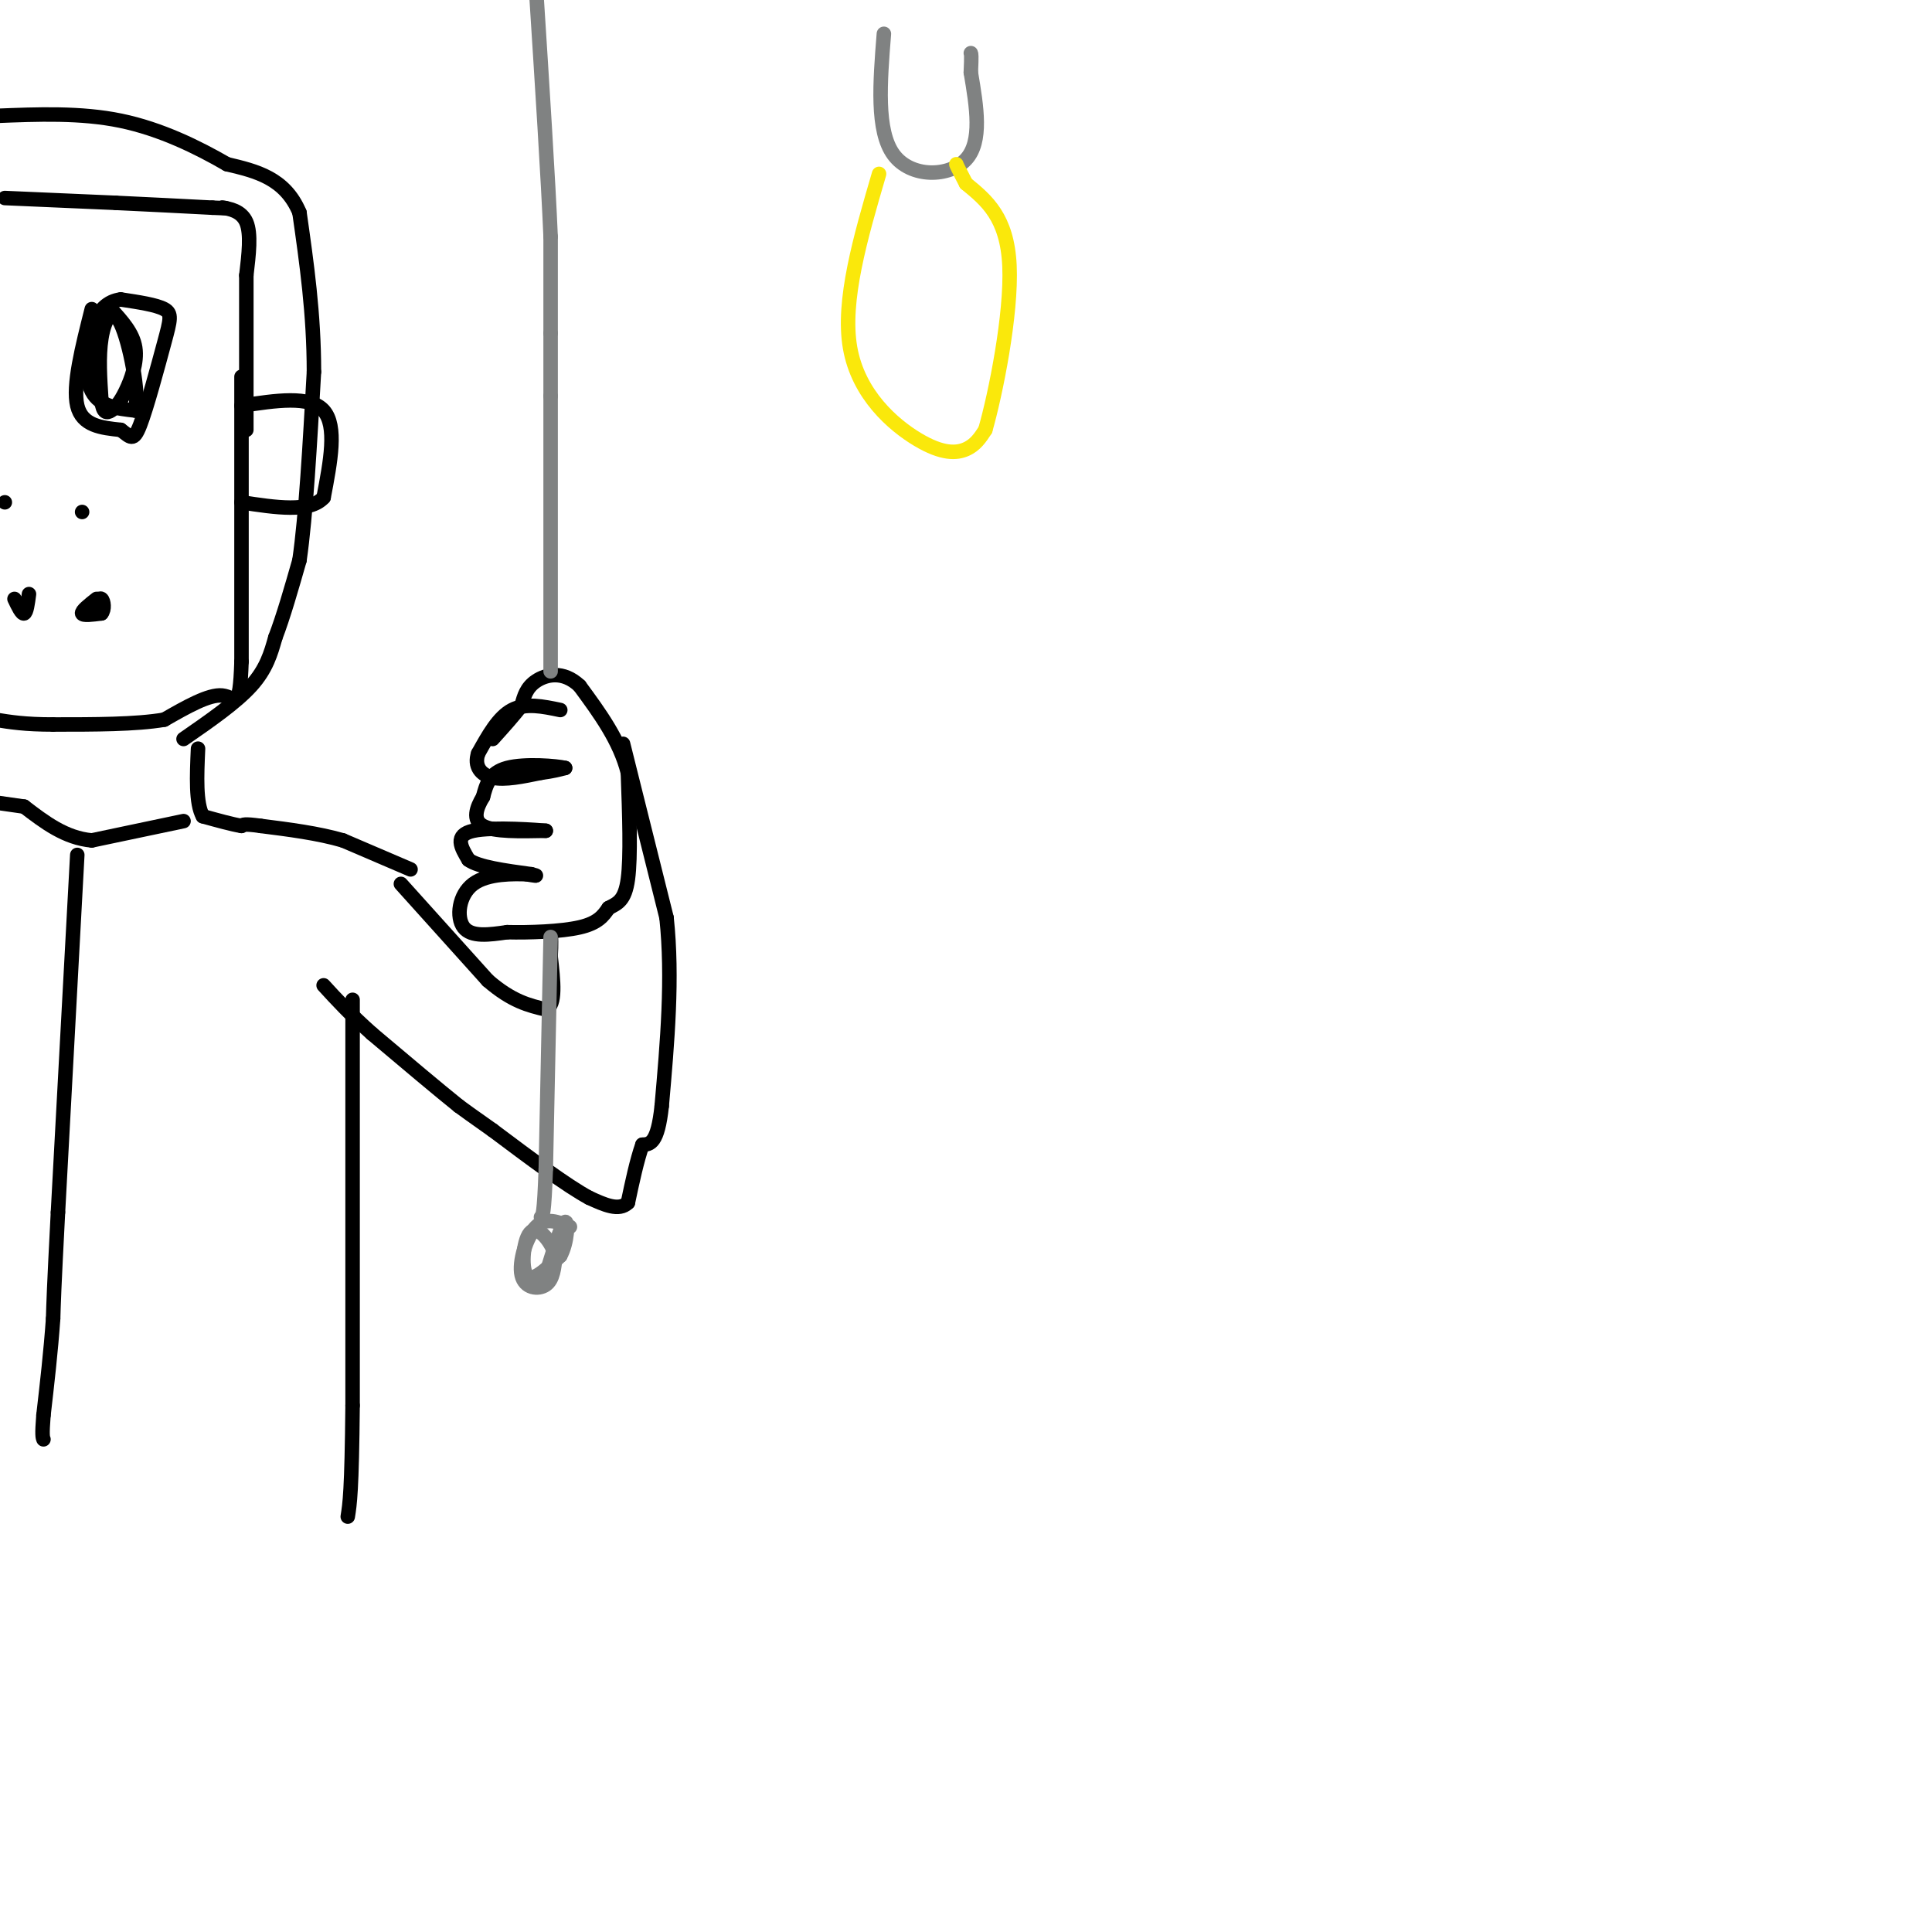 <svg viewBox='0 0 400 400' version='1.1' xmlns='http://www.w3.org/2000/svg' xmlns:xlink='http://www.w3.org/1999/xlink'><g fill='none' stroke='#000000' stroke-width='3' stroke-linecap='round' stroke-linejoin='round'><path d='M116,147c-3.583,-0.750 -7.167,-1.500 -10,0c-2.833,1.500 -4.917,5.250 -7,9'/><path d='M99,156c-0.867,2.556 0.467,4.444 3,5c2.533,0.556 6.267,-0.222 10,-1'/><path d='M112,160c2.500,-0.333 3.750,-0.667 5,-1'/><path d='M117,159c-1.667,-0.422 -8.333,-0.978 -12,0c-3.667,0.978 -4.333,3.489 -5,6'/><path d='M100,165c-1.356,2.222 -2.244,4.778 0,6c2.244,1.222 7.622,1.111 13,1'/><path d='M113,172c-1.267,-0.111 -10.933,-0.889 -15,0c-4.067,0.889 -2.533,3.444 -1,6'/><path d='M97,178c2.000,1.500 7.500,2.250 13,3'/><path d='M110,181c2.000,0.500 0.500,0.250 -1,0'/><path d='M109,181c-2.417,-0.071 -7.958,-0.250 -11,2c-3.042,2.250 -3.583,6.929 -2,9c1.583,2.071 5.292,1.536 9,1'/><path d='M105,193c4.467,0.111 11.133,-0.111 15,-1c3.867,-0.889 4.933,-2.444 6,-4'/><path d='M126,188c1.822,-0.978 3.378,-1.422 4,-6c0.622,-4.578 0.311,-13.289 0,-22'/><path d='M130,160c-1.667,-6.667 -5.833,-12.333 -10,-18'/><path d='M120,142c-3.422,-3.244 -6.978,-2.356 -9,-1c-2.022,1.356 -2.511,3.178 -3,5'/><path d='M108,146c-1.500,2.000 -3.750,4.500 -6,7'/><path d='M129,154c0.000,0.000 9.000,36.000 9,36'/><path d='M138,190c1.333,12.500 0.167,25.750 -1,39'/><path d='M137,229c-0.833,7.833 -2.417,7.917 -4,8'/><path d='M133,237c-1.167,3.333 -2.083,7.667 -3,12'/><path d='M130,249c-1.833,1.833 -4.917,0.417 -8,-1'/><path d='M122,248c-4.667,-2.500 -12.333,-8.250 -20,-14'/><path d='M102,234c-4.500,-3.167 -5.750,-4.083 -7,-5'/><path d='M95,229c-4.167,-3.333 -11.083,-9.167 -18,-15'/><path d='M77,214c-4.667,-4.167 -7.333,-7.083 -10,-10'/><path d='M73,207c0.000,0.000 0.000,84.000 0,84'/><path d='M73,291c-0.167,17.833 -0.583,20.417 -1,23'/><path d='M83,183c0.000,0.000 18.000,20.000 18,20'/><path d='M101,203c5.000,4.333 8.500,5.167 12,6'/><path d='M113,209c2.167,-0.833 1.583,-5.917 1,-11'/><path d='M114,198c0.167,-2.667 0.083,-3.833 0,-5'/><path d='M85,180c0.000,0.000 -14.000,-6.000 -14,-6'/><path d='M71,174c-5.167,-1.500 -11.083,-2.250 -17,-3'/><path d='M54,171c-3.500,-0.500 -3.750,-0.250 -4,0'/><path d='M50,171c-2.000,-0.333 -5.000,-1.167 -8,-2'/><path d='M42,169c-1.500,-2.667 -1.250,-8.333 -1,-14'/><path d='M38,170c0.000,0.000 -19.000,4.000 -19,4'/><path d='M19,174c-5.500,-0.500 -9.750,-3.750 -14,-7'/><path d='M5,167c0.000,0.000 -7.000,-1.000 -7,-1'/><path d='M16,177c0.000,0.000 -4.000,74.000 -4,74'/><path d='M12,251c-0.833,16.000 -0.917,19.000 -1,22'/><path d='M11,273c-0.500,7.000 -1.250,13.500 -2,20'/><path d='M9,293c-0.333,4.167 -0.167,4.583 0,5'/><path d='M38,153c5.417,-3.750 10.833,-7.500 14,-11c3.167,-3.500 4.083,-6.750 5,-10'/><path d='M57,132c1.667,-4.333 3.333,-10.167 5,-16'/><path d='M62,116c1.333,-9.167 2.167,-24.083 3,-39'/><path d='M65,77c0.000,-12.000 -1.500,-22.500 -3,-33'/><path d='M62,44c-3.000,-7.167 -9.000,-8.583 -15,-10'/><path d='M47,34c-6.067,-3.511 -13.733,-7.289 -22,-9c-8.267,-1.711 -17.133,-1.356 -26,-1'/><path d='M1,41c0.000,0.000 23.000,1.000 23,1'/><path d='M24,42c7.167,0.333 13.583,0.667 20,1'/><path d='M44,43c3.667,0.167 2.833,0.083 2,0'/><path d='M46,43c1.422,0.178 3.978,0.622 5,3c1.022,2.378 0.511,6.689 0,11'/><path d='M51,57c0.000,7.167 0.000,19.583 0,32'/><path d='M50,78c0.000,0.000 0.000,59.000 0,59'/><path d='M50,137c-0.356,10.511 -1.244,7.289 -4,7c-2.756,-0.289 -7.378,2.356 -12,5'/><path d='M34,149c-5.833,1.000 -14.417,1.000 -23,1'/><path d='M11,150c-5.833,0.000 -8.917,-0.500 -12,-1'/><path d='M50,84c7.083,-1.083 14.167,-2.167 17,1c2.833,3.167 1.417,10.583 0,18'/><path d='M67,103c-2.833,3.167 -9.917,2.083 -17,1'/><path d='M1,104c0.000,0.000 0.000,0.000 0,0'/><path d='M17,106c0.000,0.000 0.000,0.000 0,0'/><path d='M19,64c-2.000,7.917 -4.000,15.833 -3,20c1.000,4.167 5.000,4.583 9,5'/><path d='M25,89c2.024,1.472 2.584,2.652 4,-1c1.416,-3.652 3.689,-12.137 5,-17c1.311,-4.863 1.660,-6.104 0,-7c-1.660,-0.896 -5.330,-1.448 -9,-2'/><path d='M25,62c-2.643,0.321 -4.750,2.125 -6,6c-1.250,3.875 -1.643,9.821 0,13c1.643,3.179 5.321,3.589 9,4'/><path d='M28,85c0.952,-3.476 -1.167,-14.167 -3,-18c-1.833,-3.833 -3.381,-0.810 -4,3c-0.619,3.810 -0.310,8.405 0,13'/><path d='M21,83c0.319,2.589 1.116,2.560 2,2c0.884,-0.560 1.853,-1.651 3,-4c1.147,-2.349 2.470,-5.957 2,-9c-0.470,-3.043 -2.735,-5.522 -5,-8'/><path d='M23,64c-0.833,-1.333 -0.417,-0.667 0,0'/><path d='M3,124c0.750,1.583 1.500,3.167 2,3c0.500,-0.167 0.750,-2.083 1,-4'/><path d='M20,124c-1.583,1.250 -3.167,2.500 -3,3c0.167,0.500 2.083,0.250 4,0'/><path d='M21,127c0.711,-0.756 0.489,-2.644 0,-3c-0.489,-0.356 -1.244,0.822 -2,2'/></g>
<g fill='none' stroke='#808282' stroke-width='3' stroke-linecap='round' stroke-linejoin='round'><path d='M114,194c0.000,0.000 -1.000,48.000 -1,48'/><path d='M113,242c-0.333,9.667 -0.667,9.833 -1,10'/><path d='M114,139c0.000,0.000 0.000,-57.000 0,-57'/><path d='M114,82c0.000,-11.667 0.000,-12.333 0,-13'/><path d='M114,69c0.000,-5.500 0.000,-12.750 0,-20'/><path d='M114,49c-0.500,-11.833 -1.750,-31.417 -3,-51'/><path d='M118,254c-2.482,-1.036 -4.964,-2.071 -7,0c-2.036,2.071 -3.625,7.250 -3,10c0.625,2.750 3.464,3.071 5,2c1.536,-1.071 1.768,-3.536 2,-6'/><path d='M115,260c-0.679,-2.643 -3.375,-6.250 -5,-5c-1.625,1.250 -2.179,7.357 -1,9c1.179,1.643 4.089,-1.179 7,-4'/><path d='M116,260c1.489,-2.667 1.711,-7.333 1,-7c-0.711,0.333 -2.356,5.667 -4,11'/><path d='M183,7c-0.800,10.044 -1.600,20.089 2,25c3.600,4.911 11.600,4.689 15,1c3.400,-3.689 2.200,-10.844 1,-18'/><path d='M201,15c0.167,-3.667 0.083,-3.833 0,-4'/></g>
<g fill='none' stroke='#fae80b' stroke-width='3' stroke-linecap='round' stroke-linejoin='round'><path d='M182,36c-3.845,13.149 -7.690,26.298 -6,36c1.690,9.702 8.917,15.958 14,19c5.083,3.042 8.024,2.869 10,2c1.976,-0.869 2.988,-2.435 4,-4'/><path d='M204,89c2.133,-7.422 5.467,-23.978 5,-34c-0.467,-10.022 -4.733,-13.511 -9,-17'/><path d='M200,38c-1.833,-3.500 -1.917,-3.750 -2,-4'/></g>
</svg>